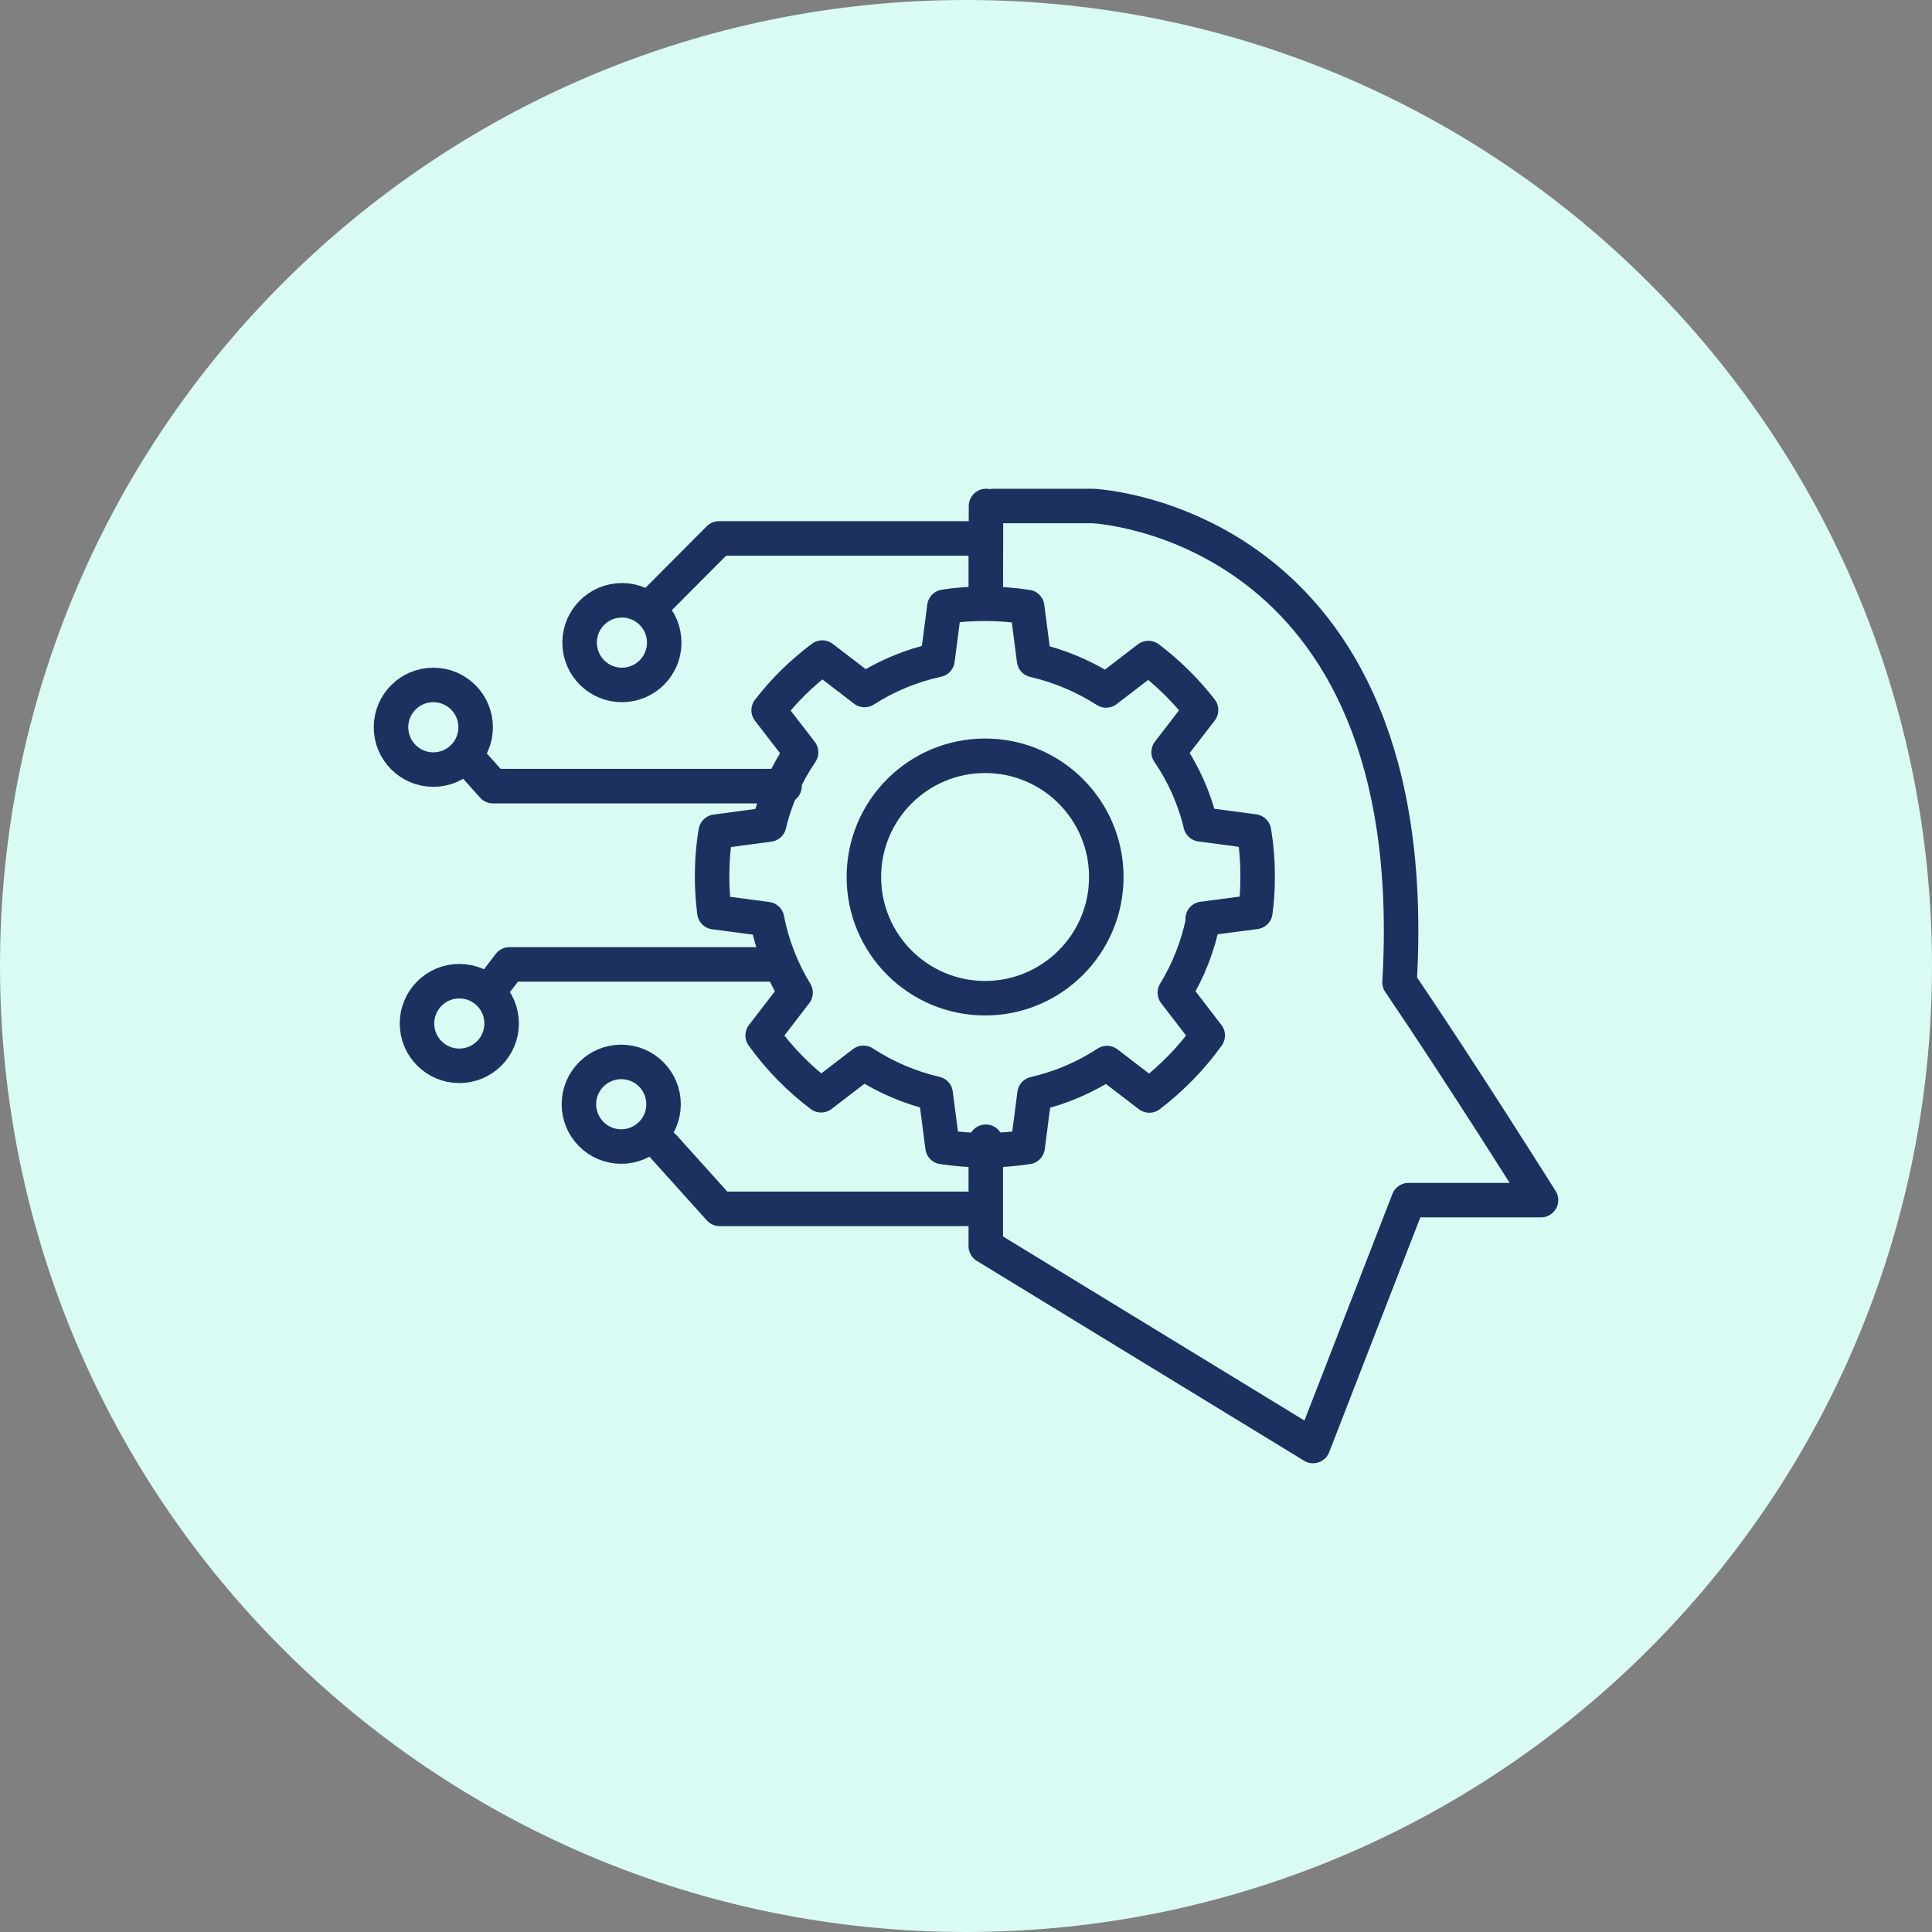 <svg width="84" height="84" viewBox="0 0 84 84" fill="none" xmlns="http://www.w3.org/2000/svg">
<rect x="0" y="0" width="84" height="84" fill="#808080" stroke="none"/>
<path d="M42 84C65.196 84 84 65.196 84 42C84 18.804 65.196 0 42 0C18.804 0 0 18.804 0 42C0 65.196 18.804 84 42 84Z" fill="#DAFAF4"/>
<path d="M43.19 22H47.51C47.51 22 62.02 22.61 60.85 42.71C63.56 46.7 67 52.18 67 52.18H61.24L57.09 62.87L42.86 54.18V49.64" stroke="#1D3160" stroke-width="1.5" stroke-linecap="round" stroke-linejoin="round"/>
<path d="M21.43 42.87L22.15 41.93H33.78" stroke="#1D3160" stroke-width="1.5" stroke-linecap="round" stroke-linejoin="round"/>
<path d="M28.85 49.85L31.29 52.56H42.47" stroke="#1D3160" stroke-width="1.5" stroke-linecap="round" stroke-linejoin="round"/>
<path d="M20.44 33.07L21.43 34.18H34.11" stroke="#1D3160" stroke-width="1.5" stroke-linecap="round" stroke-linejoin="round"/>
<path d="M28.58 26.1L31.26 23.41H42.86V26.1L42.87 22" stroke="#1D3160" stroke-width="1.5" stroke-linecap="round" stroke-linejoin="round"/>
<path d="M27.04 29.78C28.056 29.78 28.88 28.956 28.88 27.94C28.88 26.924 28.056 26.1 27.04 26.1C26.024 26.1 25.2 26.924 25.2 27.94C25.2 28.956 26.024 29.78 27.04 29.78Z" stroke="#1D3160" stroke-width="1.5" stroke-linecap="round" stroke-linejoin="round"/>
<path d="M18.84 33.46C19.856 33.46 20.68 32.636 20.68 31.62C20.68 30.604 19.856 29.78 18.84 29.78C17.824 29.78 17 30.604 17 31.62C17 32.636 17.824 33.46 18.84 33.46Z" stroke="#1D3160" stroke-width="1.5" stroke-linecap="round" stroke-linejoin="round"/>
<path d="M19.97 46.34C20.986 46.34 21.81 45.516 21.81 44.5C21.81 43.484 20.986 42.66 19.97 42.66C18.954 42.66 18.13 43.484 18.13 44.5C18.13 45.516 18.954 46.34 19.97 46.34Z" stroke="#1D3160" stroke-width="1.5" stroke-linecap="round" stroke-linejoin="round"/>
<path d="M27.01 49.85C28.026 49.85 28.85 49.026 28.85 48.01C28.85 46.994 28.026 46.17 27.01 46.17C25.994 46.17 25.17 46.994 25.17 48.01C25.17 49.026 25.994 49.85 27.01 49.85Z" stroke="#1D3160" stroke-width="1.5" stroke-linecap="round" stroke-linejoin="round"/>
<path d="M52.32 39.96C52.1 41.11 51.67 42.19 51.08 43.16L52.51 45.02C51.8 46.01 50.94 46.89 49.97 47.63L48.13 46.22C47.18 46.84 46.12 47.3 44.98 47.56L44.68 49.87C44.08 49.96 43.47 50.01 42.84 50.01C42.21 50.01 41.59 49.96 40.98 49.87L40.68 47.55C39.55 47.29 38.49 46.83 37.54 46.21L35.7 47.62C34.73 46.89 33.87 46.01 33.16 45.02L34.59 43.16C34 42.19 33.57 41.11 33.35 39.96L31.06 39.66C31 39.16 30.96 38.65 30.96 38.13C30.96 37.46 31.01 36.8 31.12 36.16L33.44 35.85C33.71 34.71 34.19 33.65 34.83 32.71L33.42 30.88C34.09 30.01 34.88 29.24 35.75 28.59L37.59 30C38.54 29.39 39.61 28.94 40.76 28.69L41.06 26.38C41.63 26.29 42.22 26.25 42.82 26.25C43.45 26.25 44.06 26.3 44.66 26.39L44.96 28.7C46.09 28.96 47.14 29.41 48.09 30.02L49.93 28.61C50.79 29.26 51.56 30.02 52.22 30.87L50.81 32.7C51.45 33.64 51.93 34.7 52.2 35.84L54.52 36.15C54.63 36.79 54.68 37.45 54.68 38.12C54.68 38.64 54.65 39.15 54.58 39.65L52.29 39.95L52.32 39.96Z" stroke="#1D3160" stroke-width="1.5" stroke-linecap="round" stroke-linejoin="round"/>
<path d="M42.83 43.4C45.74 43.4 48.1 41.04 48.1 38.13C48.1 35.219 45.74 32.86 42.83 32.86C39.919 32.86 37.56 35.219 37.56 38.13C37.56 41.04 39.919 43.4 42.83 43.4Z" stroke="#1D3160" stroke-width="1.5" stroke-linecap="round" stroke-linejoin="round"/>
</svg>
